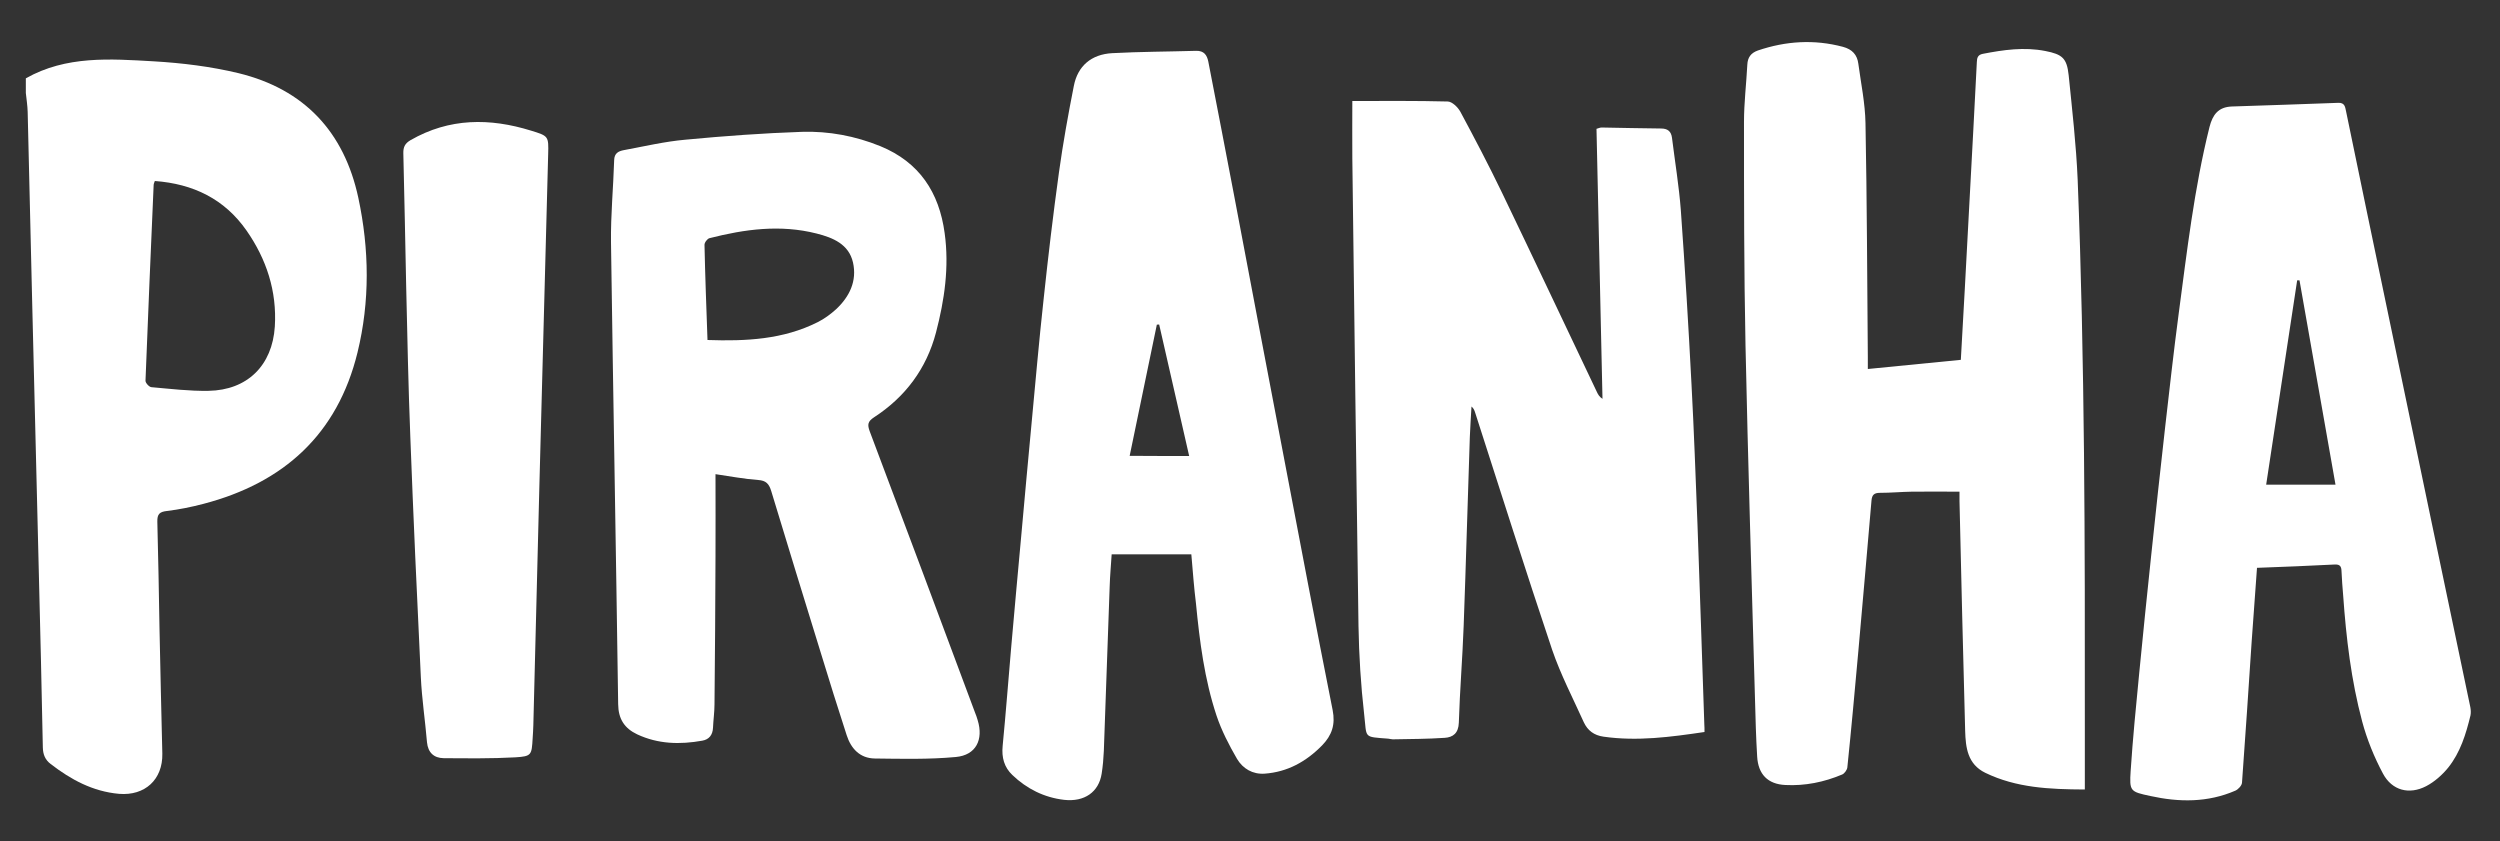 <?xml version="1.0" encoding="UTF-8"?> <!-- Generator: Adobe Illustrator 24.1.3, SVG Export Plug-In . SVG Version: 6.00 Build 0) --> <svg xmlns="http://www.w3.org/2000/svg" xmlns:xlink="http://www.w3.org/1999/xlink" version="1.1" id="Layer_1" x="0px" y="0px" viewBox="0 0 1500 504.6" style="enable-background:new 0 0 1500 504.6;" xml:space="preserve"><rect x="0" y="0" width="1500" height="504.6" fill="#333333" stroke="none"/> <style type="text/css"> .st0{fill:#FFFFFF;} </style> <g> <path class="st0" d="M15.5,47c24.2-13.7,50.7-11.7,76.8-10.2c17,1,34.2,3.1,50.8,7.1c39.4,9.6,63.4,35.2,71.9,74.8 c6.6,30.9,7,62.1-0.5,92.8c-12,49-44.2,78.2-92.4,90.8c-7.2,1.9-14.6,3.4-22,4.3c-4.4,0.5-5.8,1.9-5.7,6.4 c0.6,21.4,0.9,42.7,1.3,64.1c0.5,25,1.1,50,1.7,75.1c0.3,15.5-10.4,25.4-26,24.1c-15.7-1.4-28.8-8.5-41-17.9 c-3.3-2.5-4.6-5.7-4.7-9.9c-0.7-34.9-1.5-69.8-2.4-104.7c-1.3-54.2-2.7-108.5-4-162.7c-0.9-38-1.8-76-2.7-114 c-0.1-3.8-0.7-7.5-1.1-11.3C15.5,52.9,15.5,50,15.5,47z M92.9,108.6c-0.4,1.2-0.7,1.7-0.7,2.2c-1.7,39.2-3.4,78.4-4.9,117.6 c-0.1,1.3,2.2,3.8,3.5,3.9c11.4,1,22.9,2.4,34.3,2.2c23.3-0.4,38.3-15.2,39.8-38.6c1.3-21.2-5-40.4-17-57.6 C134.7,119.4,115.9,110.3,92.9,108.6z"></path> <path class="st0" d="M1120.7,221.4c18.9-1.9,37.1-3.7,55.8-5.5c0.8-14.6,1.6-28.7,2.4-42.9c1.7-31.7,3.4-63.4,5.1-95.2 c0.7-13.5,1.4-27,2.1-40.5c0.1-2.5,0.5-4.4,3.6-5c12.4-2.4,24.8-4.2,37.5-1.7c10.2,2,12.9,4.3,14,14.5c2.1,20.9,4.5,41.7,5.4,62.7 c4.3,109.4,4.4,218.8,4.3,328.2c0,12.4,0,24.7,0,37.7c-21.3-0.1-41.1-1-59.7-10c-10.7-5.2-11.8-15.2-12.1-25.1 c-1.3-46-2.3-92-3.4-138c0-1.8,0-3.6,0-5.6c-9.7,0-19.1-0.1-28.5,0c-6.4,0.1-12.8,0.7-19.2,0.7c-3.5,0-4.8,1.2-5.1,4.6 c-2.6,30.2-5.2,60.3-7.9,90.5c-2.1,23.3-4.2,46.5-6.6,69.7c-0.2,1.5-1.7,3.6-3.1,4.2c-10.9,4.6-22.3,6.9-34.1,6.3 c-10.5-0.5-16.3-6.4-16.9-17.1c-0.7-11.5-1-23-1.3-34.5c-2-70.8-4.2-141.7-5.7-212.5c-0.9-44.6-0.9-89.1-0.9-133.7 c0-11.5,1.4-22.9,2-34.4c0.2-4.3,2.1-7,6.3-8.5c16.8-5.7,33.8-6.8,51.1-2.2c5.5,1.5,8.5,4.7,9.2,10.1c1.6,11.9,4.1,23.8,4.3,35.8 c0.9,46.7,1,93.5,1.4,140.2C1120.7,216.5,1120.7,218.7,1120.7,221.4z"></path> <path class="st0" d="M1022.7,439.2c-20.3,3-40.3,5.7-60.6,2.8c-5.7-0.8-9.5-3.7-11.8-8.6c-6.5-14.4-13.9-28.6-19-43.5 c-15.9-47.3-30.9-94.9-46.2-142.3c-0.4-1.3-0.9-2.6-2.2-3.7c-0.3,6.1-0.8,12.2-1,18.3c-1.3,37.8-2.3,75.6-3.7,113.4 c-0.7,19.3-2.3,38.6-2.9,58c-0.2,6.3-3.5,8.8-8.5,9.1c-10.4,0.7-20.7,0.7-31.1,0.9c-0.9,0-1.8-0.3-2.7-0.4 c-15.3-1.2-12.8-0.1-14.5-14.6c-2-17.6-3.1-35.3-3.4-53c-1.4-93.5-2.5-187.1-3.7-280.6c-0.1-11.3,0-22.6,0-34.4 c19.5,0,38.4-0.2,57.3,0.3c2.6,0.1,6,3.4,7.5,6.1c8.6,16,17.1,32.2,25,48.6c19.1,39.7,37.9,79.6,56.9,119.5c0.7,1.5,1.5,3,3.4,4.2 c-1.2-53.9-2.4-107.8-3.6-162c1.1-0.3,2.1-0.8,3.1-0.8c11.9,0.2,23.7,0.5,35.6,0.6c3.9,0,6.1,1.6,6.6,5.6 c1.8,14.5,4.2,28.9,5.3,43.4c2.5,34.8,4.6,69.6,6.4,104.4c1.5,28.1,2.5,56.2,3.6,84.3c1.5,40,2.7,80,4.1,119.9 C1022.7,436,1022.7,437.4,1022.7,439.2z"></path> <path class="st0" d="M429.3,284.5c0,17.2,0.1,33.2,0,49.2c-0.1,29.6-0.3,59.2-0.6,88.8c0,4.7-0.7,9.5-0.9,14.2 c-0.2,4.3-2.4,7-6.4,7.7c-13.4,2.4-26.5,2.1-39.1-3.8c-7.6-3.6-11.3-9.2-11.4-18.1c-1.3-92.4-3-184.8-4.3-277.2 c-0.2-16.4,1.4-32.8,1.9-49.2c0.1-4.2,2.6-5.4,5.7-6c12.4-2.3,24.7-5.2,37.2-6.3c23.2-2.2,46.5-3.9,69.8-4.7 c16.1-0.5,32,2.5,47,8.6c23.4,9.6,35.3,27.7,38.6,52.2c2.8,20.3-0.1,40.1-5.2,59.6c-5.7,21.7-18.4,38.7-37.2,50.9 c-3.8,2.5-4,4.4-2.6,8.3C543,314.9,564,371.2,585,427.5c0.6,1.5,1.2,3.1,1.6,4.6c3.6,11.7-1,21-13.1,22.1 c-16.1,1.5-32.4,1.1-48.6,0.9c-8.9-0.1-14.3-5.9-16.9-14c-5.3-16.3-10.4-32.6-15.4-49c-10-32.5-20.1-65.1-29.9-97.6 c-1.3-4.2-3.1-6.2-7.8-6.5C446.5,287.4,438.3,285.8,429.3,284.5z M424.5,204c23.2,0.8,45.4-0.3,66.1-10.7c4-2,7.8-4.8,11.1-7.8 c8-7.5,12.6-16.9,10.1-28c-2.5-11-12-14.9-21.9-17.4c-21.7-5.5-43-2.6-64.2,2.8c-1.3,0.3-3.1,2.7-3,4.1 C423.1,165.7,423.8,184.4,424.5,204z"></path> <path class="st0" d="M714.8,332.6c-15.9,0-31.7,0-47.8,0c-0.4,6.3-1,12.9-1.2,19.4c-1.2,32.9-2.3,65.7-3.5,98.6 c-0.2,4.6-0.6,9.1-1.3,13.6c-1.7,11-10.3,17.1-22.6,15.7c-11.9-1.4-22.3-6.6-31-14.9c-4.9-4.7-6.5-10.5-5.8-17.5 c1.9-19.6,3.4-39.3,5.1-58.9c2-22.9,4.1-45.8,6.2-68.7c1.9-21.4,3.9-42.9,5.9-64.3c2.4-25.4,4.6-50.9,7.4-76.3 c2.7-25.4,5.7-50.7,9.2-76c2.4-17.3,5.5-34.5,8.9-51.7c2.3-12,10.5-19,23-19.7c16.8-0.9,33.6-0.9,50.4-1.4c4.7-0.1,6.5,2.5,7.3,6.5 c5.2,26.6,10.3,53.3,15.4,79.9c10,52.8,20,105.6,30.1,158.4c9.6,50.3,19.1,100.6,29.1,150.8c1.7,8.6-0.4,15-6.3,21.1 c-9.6,9.8-20.8,16-34.5,17c-7.2,0.5-13.1-3-16.6-8.9c-4.8-8.3-9.3-17-12.3-26c-7.2-21.7-10.1-44.4-12.3-67.1 C716.4,352.6,715.7,343,714.8,332.6z M713.5,273.6c-6-26.2-12-52.5-18-78.9c-0.5,0-0.9,0.1-1.4,0.1c-5.4,25.9-10.7,51.7-16.3,78.7 C690,273.6,701.2,273.6,713.5,273.6z"></path> <path class="st0" d="M1354.2,340.7c-1.1,15.2-2.2,29.7-3.2,44.2c-1.9,28.2-3.7,56.5-5.8,84.7c-0.1,1.7-2.2,4-4,4.8 c-16.6,7.2-33.7,7-51,3.2c-12.1-2.6-12.6-2.8-11.8-15.1c1.3-19.5,3.2-38.9,5.1-58.3c2.3-23.6,4.7-47.2,7.2-70.8 c2.7-25.7,5.5-51.5,8.4-77.2c2.6-22.6,5.1-45.3,8.1-67.9c5-37.5,9.3-75.2,18.5-112.1c1.9-7.4,5.3-12,13.4-12.3 c21.3-0.7,42.7-1.4,64-2.2c3.8-0.1,4,2.6,4.5,4.9c4.2,20,8.2,39.9,12.4,59.9c12.9,62,25.9,124.1,38.8,186.1 c7.8,37.2,15.6,74.5,23.4,111.7c0.3,1.6,0.4,3.3,0.1,4.9c-2.7,11.2-6.1,22.3-13.4,31.4c-3.6,4.4-8.2,8.5-13.2,11.1 c-10.2,5.3-20.5,2.6-25.9-7.5c-5.3-9.9-9.6-20.5-12.5-31.3c-6.6-24.7-9.6-50.1-11.4-75.6c-0.4-4.9-0.8-9.8-1-14.7 c-0.1-2.7-0.9-4-3.9-3.9C1385.6,339.5,1370.3,340.1,1354.2,340.7z M1379.7,168.2c-0.5,0-0.9,0-1.4,0 c-6.2,40.6-12.3,81.2-18.6,122.6c14,0,27.6,0,41.6,0C1394.1,250.1,1386.9,209.1,1379.7,168.2z"></path> <path class="st0" d="M323.6,292.6c-0.8,30.8-2.2,86.7-3.6,142.6c-0.1,2.6-0.2,5.1-0.4,7.7c-0.6,10.1-0.6,10.9-10.4,11.5 c-14.3,0.8-28.7,0.6-43.1,0.5c-5.7-0.1-9.3-3.3-9.9-9.5c-1.1-13.1-3.1-26.1-3.7-39.2c-2.3-48-4.5-96-6.3-143.9 c-1.2-30.3-1.8-60.6-2.5-90.9c-0.6-26.5-1-53-1.7-79.4c-0.1-3.9,1.1-6,4.3-7.9c23.3-13.4,47.6-13.4,72.4-5.7 c10.4,3.2,10.5,3.3,10.2,14.1C327.4,150.7,325.8,209.1,323.6,292.6z"></path> </g> </svg> 